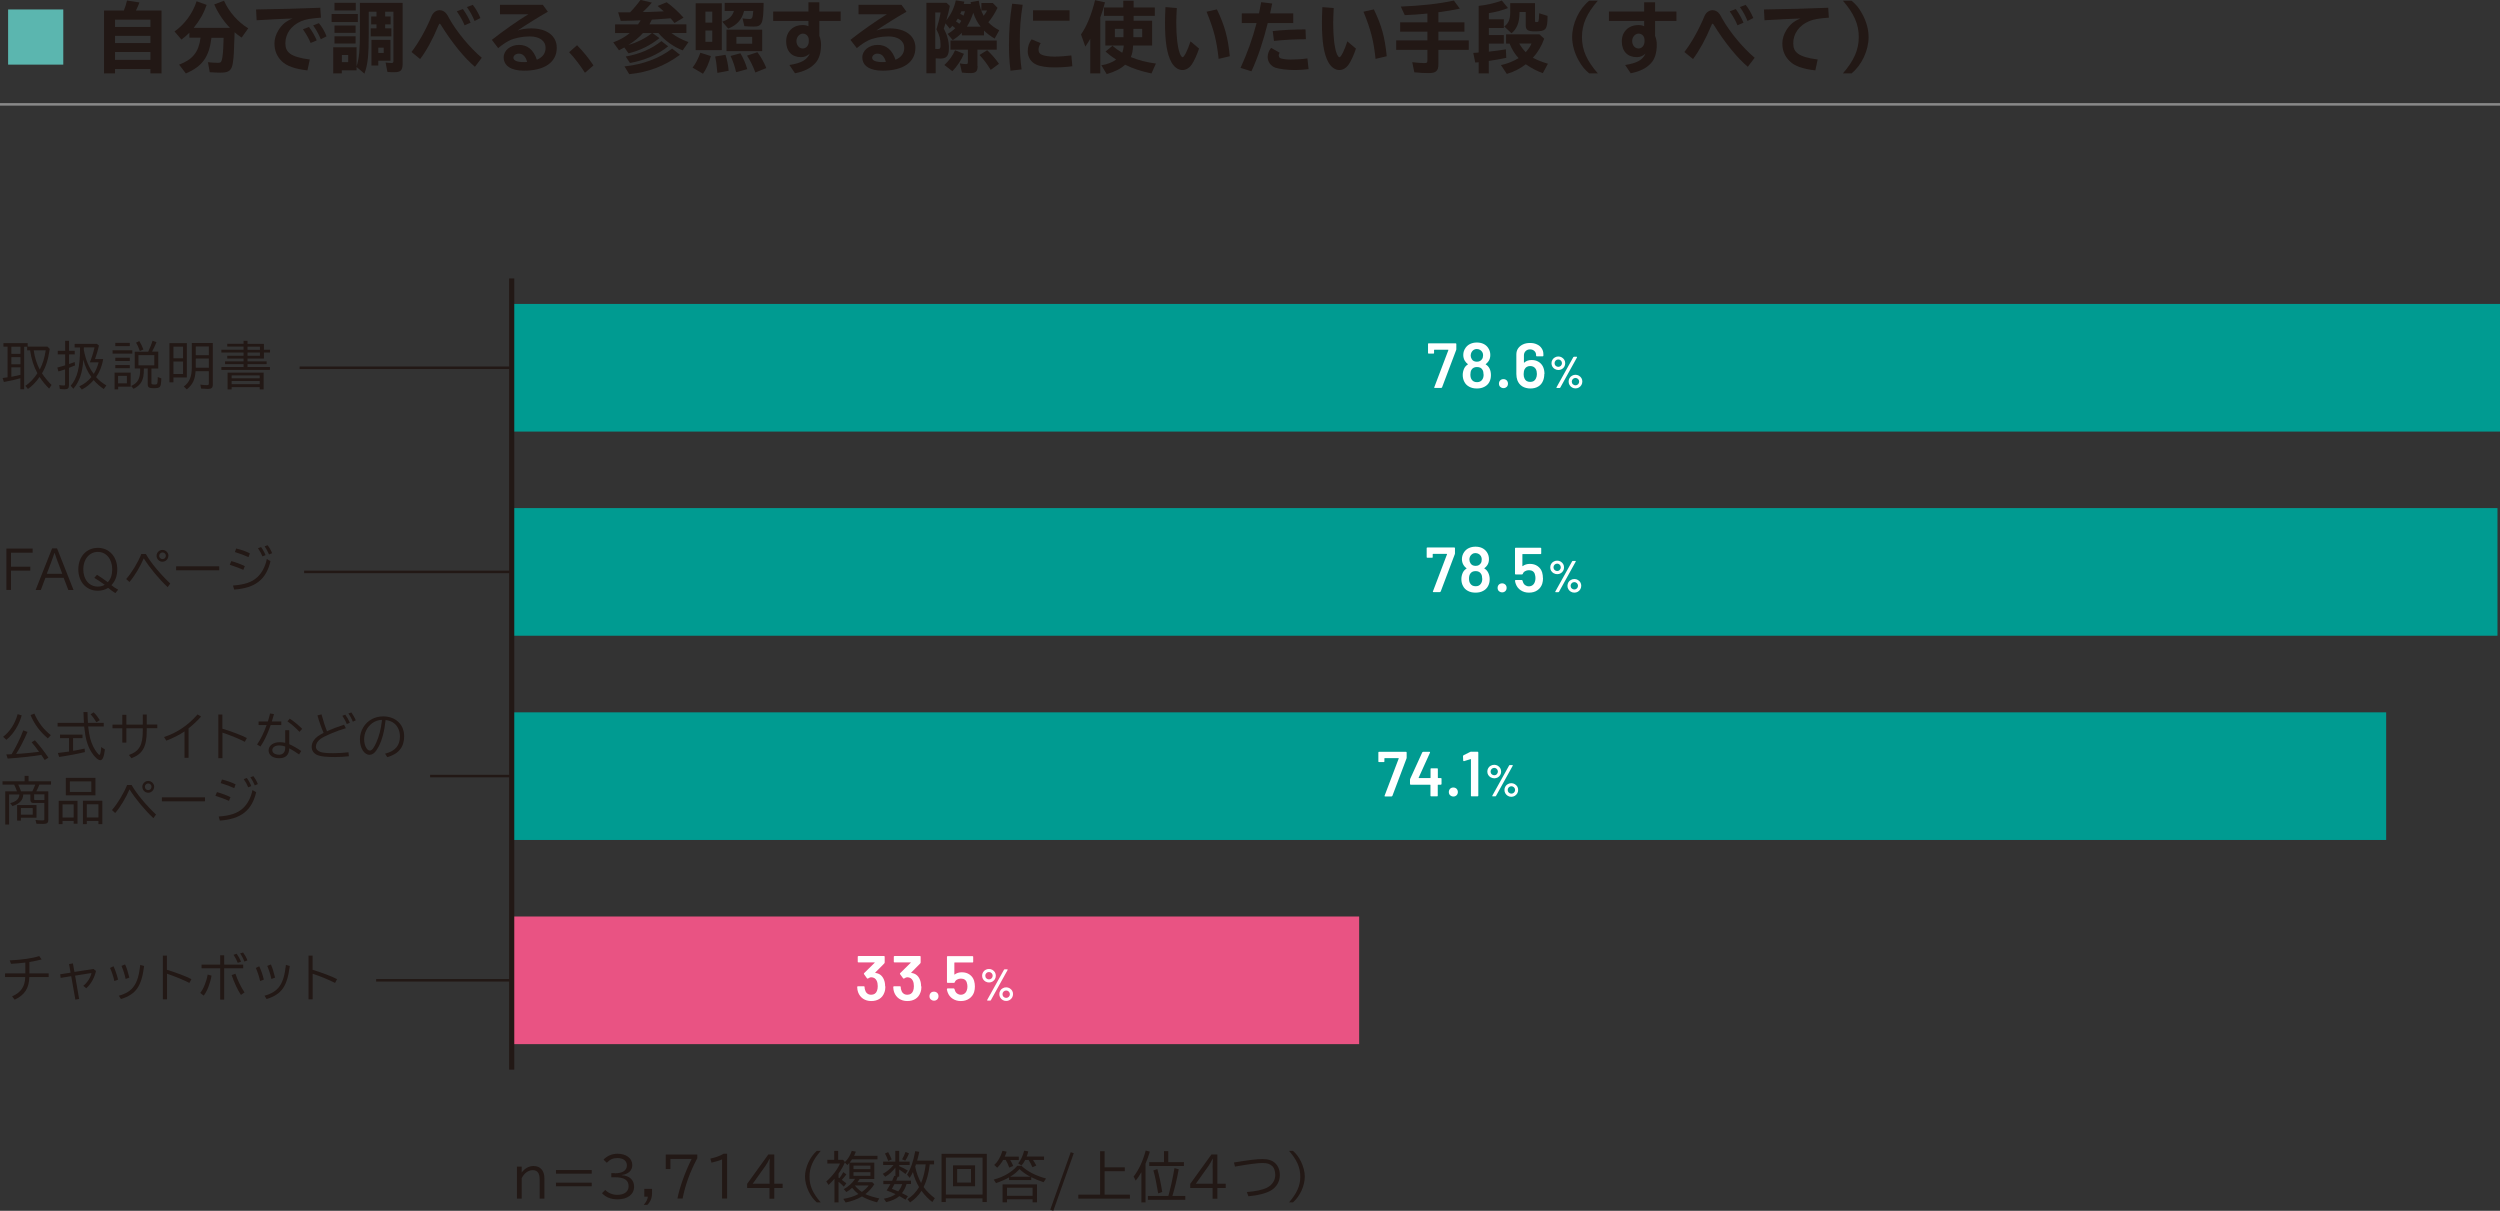 <?xml version="1.0" encoding="UTF-8"?>
<svg id="_レイヤー_2" data-name="レイヤー 2" xmlns="http://www.w3.org/2000/svg" viewBox="0 0 277.36 134.33">
  <rect x="0" y="0" width="277.36" height="134.33" fill="#333333" stroke="none"/>
  <defs>
    <style>
      .cls-1 {
        fill: #009b91;
      }

      .cls-1, .cls-2, .cls-3, .cls-4, .cls-5 {
        stroke-width: 0px;
      }

      .cls-6 {
        stroke-width: .57px;
      }

      .cls-6, .cls-7 {
        stroke: #221815;
      }

      .cls-6, .cls-7, .cls-8 {
        fill: none;
        stroke-miterlimit: 10;
      }

      .cls-2 {
        fill: #5bb6af;
      }

      .cls-7, .cls-8 {
        stroke-width: .28px;
      }

      .cls-3 {
        fill: #221815;
      }

      .cls-8 {
        stroke: #898989;
      }

      .cls-4 {
        fill: #fff;
      }

      .cls-5 {
        fill: #e95383;
      }
    </style>
  </defs>
  <g id="_レイヤー_1-2" data-name="レイヤー 1">
    <g>
      <rect class="cls-1" x="56.77" y="33.72" width="220.59" height="14.16"/>
      <rect class="cls-2" x=".9" y="1.05" width="6.12" height="6.12"/>
      <path class="cls-3" d="M13.74,1.17c.16-.4.28-.79.35-1.11l1.38.21c-.09.27-.23.58-.39.9h2.84v6.97h-1.23v-.48h-3.93v.48h-1.22V1.17h2.21M12.76,2.18v.81h3.93v-.81h-3.93ZM12.76,3.98v.8h3.93v-.8h-3.93ZM12.76,5.77v.87h3.93v-.87h-3.93Z"/>
      <path class="cls-3" d="M23.46,4.18c-.25,2.13-1,3.18-2.84,3.97l-.75-.98c1.51-.56,2.18-1.4,2.38-2.99h-1.24v-.55c-.3.3-.55.52-.88.76l-.77-.9c1.11-.77,2.02-2,2.45-3.35l1.12.4c-.33.94-.76,1.71-1.44,2.55h4.02c-.72-.75-1.33-1.65-1.74-2.6l1.08-.41c.57,1.26,1.54,2.36,2.69,3.06l-.73,1.03c-.36-.24-.53-.37-.78-.59-.08,2.36-.08,2.51-.18,3.29-.12.93-.42,1.19-1.38,1.19-.32,0-.72-.02-1.2-.05l-.2-1.11c.42.04.8.07,1.11.07.29,0,.38-.08.45-.39.08-.33.14-1,.16-1.85l.02-.54h-1.35"/>
      <path class="cls-3" d="M28.4,1.05c2.45-.03,5.21-.11,7.13-.19l.08,1.1c-1.11.08-1.67.17-2.19.39-1.1.47-1.76,1.38-1.76,2.45,0,.53.15.87.52,1.15.4.3,1.14.52,2.19.65l-.26,1.21c-1.39-.16-2.3-.48-2.84-1.01-.56-.54-.82-1.19-.82-1.98,0-.5.16-1.02.46-1.5.38-.6.83-.98,1.54-1.27-1.3.05-1.89.08-3.67.18l-.31.02-.06-1.19M34.46,4.77c-.16-.42-.46-.96-.85-1.52l.67-.26c.35.47.64.97.86,1.49l-.68.29ZM35.59,4.36c-.21-.53-.52-1.09-.85-1.54l.64-.25c.34.4.62.88.85,1.46l-.64.32Z"/>
      <path class="cls-3" d="M39.7,1.55v.9h-2.91v-.9h2.91ZM39.57,7.33c.27-.86.36-1.82.36-3.67V.32h4.74v6.77c0,.7-.22.92-.91.92-.31,0-.54,0-.78-.03l-.2-1.04c.22.02.5.05.67.05.16,0,.2-.06.2-.27V1.3h-.92v.53h.61v.88h-.61v.43h.69v.9h-2.29v-.9h.64v-.43h-.59v-.88h.59v-.53h-.86v2.35c0,2.53-.1,3.5-.48,4.52l-.87-.74v.37h-1.64v.34h-.95v-2.9h2.59v2.1ZM39.47.31v.85h-2.36V.31h2.36ZM39.45,2.83v.82h-2.34v-.82h2.34ZM39.45,4.02v.81h-2.34v-.81h2.34ZM37.93,6.1v.79h.7v-.79h-.7ZM43.32,6.74h-1.35v.53h-.76v-2.85h2.11v2.32ZM41.97,5.29v.58h.6v-.58h-.6Z"/>
      <path class="cls-3" d="M45.66,5.76c.79-1.03,1.58-2.43,2.23-3.99.17-.39.51-.64.89-.64.3,0,.57.15.77.42q.08.1.32.55c.84,1.49,2.27,3.2,3.58,4.31l-.76,1c-1.15-.95-2.57-2.7-3.77-4.64-.08-.12-.1-.14-.14-.14-.05,0-.07.05-.18.29-.55,1.35-1.32,2.77-1.99,3.63l-.97-.79M51.54,2.8c-.17-.43-.44-.93-.86-1.54l.67-.26c.35.48.64.99.86,1.52l-.67.29ZM52.65,2.34c-.19-.5-.48-1.04-.85-1.56l.65-.24c.32.39.6.87.85,1.46l-.65.33Z"/>
      <path class="cls-3" d="M60.22.53l.56.77c-1.05.6-2.39,1.43-3.35,2.09.43-.16.94-.24,1.51-.24,1.73,0,2.83.83,2.83,2.15,0,1.6-1.34,2.54-3.64,2.54-1.43,0-2.25-.54-2.25-1.48,0-.77.75-1.38,1.7-1.38s1.62.55,1.98,1.65c.65-.28.97-.71.97-1.33,0-.77-.68-1.26-1.76-1.26-.82,0-1.74.19-2.28.47-.38.19-.81.48-1.22.83l-.7-.92c1.13-.9,3.02-2.23,4.05-2.84h-3.15V.53h4.77M57.55,5.95c-.32,0-.59.21-.59.46,0,.31.4.48,1.17.48.08,0,.2,0,.35-.02-.16-.61-.48-.92-.93-.92"/>
      <path class="cls-3" d="M64.9,8.08c-.51-.81-1.22-1.73-1.76-2.29l.88-.77c.64.64,1.35,1.51,1.82,2.24l-.95.82"/>
      <path class="cls-3" d="M69.26,5.27c-.11.06-.22.12-.59.31l-.63-.88c.74-.28,1.3-.59,1.83-1.03h-1.63v-.96h2.54c.1-.14.23-.33.3-.45-.06,0-.07,0-.1,0-.59.02-.66.03-2.11.06l-.29-.95h1.32c.41-.42.83-.92,1.16-1.38l1.26.3c-.26.31-.63.7-1,1.04h.61c.34-.02.91-.04,1.71-.07-.28-.26-.43-.38-.68-.6l1-.41c.62.44,1.33,1.09,1.87,1.71l-1,.59c-.24-.29-.31-.39-.44-.52l-.78.06c-.45.04-.71.06-.97.07h-.09s-.12,0-.23.02c-.08.17-.14.29-.27.52h4.1v.96h-1.66c.48.39,1.13.73,1.89,1.01l-.64.92c-1.01-.39-1.95-1.06-2.7-1.93h-.66l.78.57c-.99.8-2.14,1.37-3.43,1.69l-.46-.65M69.27,7.37c2.07-.22,3.87-.89,5.3-1.98l.87.69c-1.72,1.26-3.51,1.94-5.63,2.15l-.53-.87ZM69.42,6.27c1.57-.28,2.84-.83,3.96-1.71l.75.58c-1.16.93-2.59,1.55-4.24,1.85l-.47-.72ZM71.33,3.67c-.39.45-.98.93-1.61,1.32.98-.28,1.99-.8,2.61-1.32h-1Z"/>
      <path class="cls-3" d="M76.83,7.51c.33-.41.65-1.03.87-1.66l1.17.37c-.23.81-.53,1.5-.88,1.96l-1.16-.68M80.08.36v5.2h-2.9V.36h2.9ZM78.26,1.29v1.22h.76v-1.22h-.76ZM78.26,3.39v1.25h.76v-1.25h-.76ZM79.59,8.09c-.07-.8-.15-1.38-.25-1.82l1.15-.19c.18.56.3,1.18.35,1.77l-1.26.24ZM82.55,1.21c-.21.94-.82,1.61-1.76,1.96l-.66-.77c.7-.21,1.11-.58,1.3-1.19h-1.03V.32h4.32c-.03,2.31-.17,2.63-1.12,2.63-.37,0-.71-.02-1.02-.05l-.2-.86c.22.03.57.07.76.07.31,0,.36-.11.43-.9h-1.02ZM84.56,3.29v2.38h-3.96v-2.38h3.96ZM81.67,8.01c-.16-.69-.38-1.31-.62-1.8l1.09-.3c.28.44.59,1.14.77,1.76l-1.25.34ZM81.7,4.09v.76h1.75v-.76h-1.75ZM83.8,8.04c-.23-.65-.55-1.29-.92-1.87l1.15-.38c.38.5.72,1.1.99,1.76l-1.22.49Z"/>
      <path class="cls-3" d="M90.9.25v1.03h2.37v1.04h-2.37v1.65c.13.34.19.64.19.97,0,.93-.22,1.64-.67,2.1-.52.55-1.21.89-2.22,1.09l-.62-.92c1.33-.21,1.93-.55,2.26-1.26-.31.27-.59.39-.97.39-1.03,0-1.65-.66-1.65-1.75s.76-1.81,1.84-1.81c.23,0,.41.03.63.13v-.59h-3.91v-1.04h3.91V.25h1.21M89.73,4.43c0-.4-.28-.7-.65-.7s-.72.37-.72.82c0,.48.31.83.71.83.37,0,.66-.34.66-.78v-.17Z"/>
      <path class="cls-3" d="M100.01.53l.56.77c-1.05.6-2.4,1.43-3.35,2.09.43-.16.94-.24,1.51-.24,1.73,0,2.83.83,2.83,2.15,0,1.6-1.34,2.54-3.64,2.54-1.43,0-2.25-.54-2.25-1.48,0-.77.75-1.38,1.7-1.38s1.62.55,1.98,1.65c.65-.28.97-.71.97-1.33,0-.77-.68-1.26-1.76-1.26-.82,0-1.74.19-2.28.47-.37.19-.81.48-1.22.83l-.71-.92c1.13-.9,3.02-2.23,4.05-2.84h-3.15V.53h4.77M97.35,5.95c-.32,0-.59.21-.59.46,0,.31.4.48,1.17.48.09,0,.21,0,.35-.02-.16-.61-.48-.92-.93-.92"/>
      <path class="cls-3" d="M107.72.44c-.02-.08-.02-.1-.04-.2l.91-.16c.1.66.28,1.2.54,1.67.19-.24.31-.42.37-.59h-.62V.33h1.26l.53.54c-.31.63-.63,1.14-1.02,1.6.32.34.7.63,1.21.89l-.51.92c-.54-.33-.85-.56-1.18-.89v.54h-2.46v-.29c-.33.34-.59.54-1.01.81l-.57-.69c.34-.19.57-.36.85-.63-.11-.09-.19-.17-.32-.26-.11.12-.15.16-.29.31l-.47-.59c-.05.14-.11.35-.19.59.37.67.57,1.4.57,2.11,0,.92-.25,1.21-.98,1.21-.14,0-.4-.02-.49-.03v1.66h-1.03V.31h2.23l.37.35c-.09.49-.22,1.01-.39,1.59.52-.65.87-1.38,1.05-2.21l.95.14-.04.14-.03.12h.78M103.76,5.42c.1,0,.18.02.26.02.28,0,.33-.07.33-.44,0-.65-.13-1.13-.46-1.74.26-.86.39-1.38.46-1.88h-.59v4.04ZM104.77,7.21c.51-.46.93-1.04,1.19-1.63l.98.39c-.25.62-.77,1.42-1.28,1.93l-.89-.69ZM108.46,7.32c0,.61-.19.79-.82.79-.3,0-.62-.02-.92-.06l-.23-1.02c.24.05.49.08.67.08s.22-.05.22-.21v-1.39h-1.93v-1.01h5.13v1.01h-2.14v1.82ZM106.26,2.07c-.04.08-.08.14-.2.31.13.08.26.16.37.26.09-.11.14-.2.21-.33-.12-.09-.26-.18-.37-.24M106.66,1.26c-.06.14-.08.2-.13.28.1.05.29.14.37.19.07-.18.09-.25.16-.48h-.41ZM108.8,2.96c-.35-.43-.64-.98-.82-1.54-.21.62-.44,1.12-.71,1.54h1.54ZM109.92,7.76c-.4-.64-.77-1.15-1.25-1.66l.85-.53c.5.46.95.98,1.31,1.51l-.91.67Z"/>
      <path class="cls-3" d="M112.11,7.84c-.13-1.04-.17-1.76-.17-2.87,0-1.63.11-3.05.35-4.56l1.17.12c-.23,1.41-.32,2.55-.32,4.06,0,1.13.06,2.07.2,3.11l-1.22.14M118.98,7.35c-.57.08-1.32.13-2.02.13-.84,0-1.56-.11-2-.32-.59-.27-.94-.82-.94-1.48,0-.5.15-.95.43-1.32l1.01.43c-.16.25-.24.49-.24.73,0,.25.1.43.31.53.3.15.82.23,1.45.23.55,0,1.38-.06,1.88-.13l.11,1.19ZM118.66,1.14v1.16h-4.05v-1.16h4.05Z"/>
      <path class="cls-3" d="M122.07,8.14h-1.11v-3.84c-.15.27-.28.47-.55.87l-.48-1.35c.63-.88,1.18-2.23,1.56-3.8l1.1.24c-.17.67-.3,1.1-.52,1.69v6.2M124.62,1.76h-2.14v-.93h2.14V.08h1.15v.75h2.35v.93h-2.35v.54h2.05v2.75h-2.11c-.03.57-.09.91-.25,1.28.82.34,1.72.58,2.78.72l-.49,1.1c-1.12-.24-2.06-.54-2.92-.97-.49.45-1.19.8-2.05,1.04l-.59-.98c.65-.1,1.21-.32,1.64-.63-.49-.32-.73-.5-1.18-.89l.77-.64c.36.31.6.48,1.08.77.09-.2.15-.48.17-.8h-2.04v-2.75h2.02v-.54ZM123.69,3.2v.93h.95v-.93h-.95ZM125.74,3.2v.93h.98v-.93h-.98Z"/>
      <path class="cls-3" d="M133.03,5.38c-.24.72-.56,1.43-.83,1.8-.26.37-.63.59-1.01.59-.48,0-.92-.31-1.23-.87-.49-.9-.71-2.23-.71-4.42,0-.54.02-1.05.05-1.69l1.26.1c-.04.81-.06,1.21-.06,1.64,0,1.49.14,2.68.38,3.36.09.26.23.46.32.46.18,0,.56-.77.88-1.76l.95.8M135.2,6.53c-.22-2.04-.52-3.21-1.34-5.23l1.15-.26c.87,1.82,1.22,3.1,1.43,5.2l-1.24.29Z"/>
      <path class="cls-3" d="M139.68,1.49c.09-.42.14-.71.24-1.25l1.22.15c-.09.45-.13.66-.23,1.1h2.57v1.07h-2.83c-.52,2.09-1.14,3.92-1.81,5.35l-1.21-.38c.72-1.55,1.34-3.26,1.78-4.97h-1.64v-1.07h1.9M145.18,7.67c-.47.06-1.05.1-1.54.1-.78,0-1.68-.11-2.12-.25-.53-.18-.88-.66-.88-1.21,0-.34.15-.73.38-1l.95.54c-.06.08-.1.2-.1.27,0,.15.07.28.16.33.17.08.7.16,1.12.16.61,0,1.39-.05,1.9-.13l.13,1.19ZM141.2,3.45c.97-.12,2.39-.19,3.64-.19l.04,1.09c-1.17,0-2.44.07-3.54.19l-.14-1.09Z"/>
      <path class="cls-3" d="M150.44,5.38c-.24.72-.56,1.43-.83,1.8-.26.37-.63.59-1.01.59-.47,0-.92-.31-1.23-.87-.49-.9-.71-2.23-.71-4.42,0-.54.02-1.05.05-1.69l1.26.1c-.04.81-.06,1.21-.06,1.64,0,1.49.13,2.68.37,3.36.09.26.23.46.32.46.18,0,.56-.77.88-1.76l.95.8M152.61,6.53c-.22-2.04-.52-3.21-1.34-5.23l1.15-.26c.88,1.82,1.22,3.1,1.43,5.2l-1.24.29Z"/>
      <path class="cls-3" d="M159.58,2.48h2.89v1.03h-2.89v.97h3.37v1.05h-3.37v1.65c0,.68-.28.93-1.06.93-.51,0-1.08-.03-1.61-.09l-.23-1.12c.49.06,1.07.1,1.38.1.23,0,.3-.06.3-.27v-1.2h-3.46v-1.05h3.46v-.97h-3.02v-1.03h3.02v-.98l-.19.02c-.75.08-1.41.12-2.32.16l-.44-.95c2.22-.09,4.27-.31,5.89-.67l.66.9c-.82.17-1.32.25-2.38.4v1.12"/>
      <path class="cls-3" d="M164.06.65c.87-.09,1.79-.3,2.56-.59l.68.83c-.53.23-1.32.44-2.12.57v.68h1.66v.97h-1.66v.78h1.66v.95h-1.66v.89l.4-.05c.54-.06.85-.1,1.49-.21l.04.95c-.6.13-1.31.25-1.94.34v1.38h-1.12v-1.23s-.04,0-.06,0l-.32.03-.22-1.07c.26-.02.34-.03.46-.03l.14-.02V.65M171.18,8.12c-.71-.25-1.3-.57-1.9-.99-.62.48-1.38.87-2.11,1.07l-.65-.98c.68-.14,1.38-.42,1.96-.77-.37-.37-.78-1.04-1-1.61h-.39v-1.03h3.7l.53.48c-.31.86-.73,1.55-1.26,2.12.03,0,.05.02.09.04.39.21,1.02.46,1.58.62l-.56,1.04ZM170.3.35v1.94c0,.14.02.16.16.16.26,0,.26,0,.3-.98l.93.29c0,1.52-.17,1.72-1.38,1.72-.81,0-1.04-.15-1.04-.68v-1.47h-.69v.07c0,1.07-.29,1.82-.89,2.29l-.8-.75c.48-.36.66-.8.66-1.58V.35h2.75ZM168.55,4.83c.21.37.46.7.72.96.29-.32.55-.7.64-.96h-1.36Z"/>
      <path class="cls-3" d="M176.31,8.14c-.51-.43-.82-.81-1.16-1.42-.47-.83-.73-1.77-.73-2.61,0-1.49.77-3.13,1.89-4.03h.96c-1.24,1.42-1.76,2.61-1.76,4.04s.53,2.61,1.76,4.02h-.96"/>
      <path class="cls-3" d="M183.62.25v1.03h2.37v1.04h-2.37v1.65c.13.34.19.64.19.97,0,.93-.22,1.64-.67,2.1-.52.55-1.21.89-2.22,1.09l-.62-.92c1.33-.21,1.93-.55,2.26-1.26-.31.27-.59.39-.97.39-1.03,0-1.66-.66-1.66-1.75s.76-1.81,1.84-1.81c.23,0,.42.03.64.13v-.59h-3.91v-1.04h3.91V.25h1.21M182.45,4.43c0-.4-.28-.7-.65-.7-.39,0-.72.37-.72.82,0,.48.31.83.71.83.37,0,.66-.34.66-.78v-.17Z"/>
      <path class="cls-3" d="M186.88,5.76c.79-1.03,1.58-2.43,2.23-3.99.17-.39.51-.64.89-.64.3,0,.57.15.77.42q.08.1.32.55c.84,1.49,2.27,3.2,3.58,4.31l-.76,1c-1.15-.95-2.57-2.7-3.77-4.64-.08-.12-.11-.14-.14-.14-.05,0-.08.05-.18.29-.55,1.35-1.33,2.77-1.99,3.63l-.97-.79M192.76,2.8c-.17-.43-.44-.93-.86-1.54l.67-.26c.35.48.64.99.86,1.52l-.67.29ZM193.88,2.34c-.19-.5-.48-1.04-.85-1.56l.64-.24c.32.39.6.87.85,1.46l-.65.33Z"/>
      <path class="cls-3" d="M195.7,1.05c2.45-.03,5.2-.11,7.13-.19l.07,1.1c-1.11.08-1.67.17-2.19.39-1.1.46-1.76,1.38-1.76,2.45,0,.53.15.87.52,1.15.4.3,1.15.52,2.19.65l-.26,1.21c-1.38-.16-2.3-.48-2.83-1.01-.56-.54-.83-1.19-.83-1.98,0-.5.16-1.02.46-1.5.38-.6.83-.98,1.54-1.27-1.3.05-1.89.08-3.67.18l-.31.02-.06-1.19"/>
      <path class="cls-3" d="M204.46,8.14c1.23-1.42,1.76-2.62,1.76-4.03s-.52-2.6-1.76-4.03h.96c.51.42.82.8,1.16,1.42.47.83.73,1.76.73,2.61,0,1.49-.77,3.13-1.89,4.03h-.96"/>
      <path class="cls-3" d="M5.28,38.47l.24.24c-.18,1.21-.41,1.95-.86,2.71.25.4.7.94,1.06,1.29l-.27.4c-.37-.35-.74-.8-1.06-1.29-.39.57-.85,1.04-1.29,1.33l-.29-.34c.48-.31.95-.8,1.34-1.4-.4-.73-.68-1.6-.81-2.54h-.33v-.4h-.33v4.72h-.42v-1.23c-.52.16-1.21.31-1.83.42l-.14-.44c.24-.04.35-.05.55-.08v-3.4h-.46v-.39h2.69v.38h2.19M1.26,38.47v.79h1.01v-.79h-1.01ZM1.26,39.62v.79h1.01v-.79h-1.01ZM1.26,40.76v1.04h.02c.33-.06.7-.14.99-.21v-.84h-1.01ZM3.74,38.87c.11.78.34,1.52.67,2.13.33-.62.54-1.3.66-2.13h-1.33Z"/>
      <path class="cls-3" d="M7.22,37.81h.44v1.11h.63v.4h-.63v1.07c.36-.12.41-.14.62-.23l.05.38c-.24.1-.35.15-.68.27v1.94c0,.32-.12.44-.47.44-.17,0-.39-.02-.54-.04l-.07-.43c.16.03.33.05.5.05.12,0,.15-.03.15-.15v-1.64c-.3.1-.48.16-.74.23l-.12-.43c.41-.11.48-.13.78-.22l.09-.03v-1.21h-.82v-.4h.82v-1.11M8.81,42.86c.54-.26.96-.58,1.33-1.03-.4-.53-.69-1.15-.9-1.92-.08,1.43-.42,2.42-1.1,3.22l-.3-.33c.73-.84,1.03-2.01,1.04-4.1v-.15s-.6,0-.6,0v-.4h2.47l.23.19c-.11.48-.24.93-.44,1.5h.91c-.13.76-.38,1.41-.79,2,.33.37.71.67,1.14.92l-.29.4c-.39-.26-.81-.62-1.12-.99-.39.45-.8.78-1.31,1.05l-.29-.35ZM9.29,38.77c.2,1.11.58,2.04,1.11,2.71.23-.36.42-.8.54-1.28h-.97c.2-.49.39-1.08.52-1.66h-1.19v.1s0,.13,0,.13Z"/>
      <path class="cls-3" d="M14.68,38.86v.37h-2.19v-.37h2.19ZM14.49,42.9h-1.38v.3h-.4v-1.86h1.79v1.56ZM14.4,38.04v.36h-1.61v-.36h1.61ZM14.4,39.69v.36h-1.61v-.36h1.61ZM14.4,40.5v.35h-1.61v-.35h1.61ZM13.1,41.7v.83h.98v-.83h-.98ZM14.95,40.9v-1.88h1.49c.21-.44.38-.86.49-1.22l.43.16c-.16.39-.35.82-.49,1.05h.69v1.88h-.76v1.58c0,.17.04.19.41.19.25,0,.28-.08.29-.69v-.14l.4.15c-.03.64-.06.81-.16.93-.11.12-.3.16-.7.16-.49,0-.65-.1-.65-.42v-1.77h-.43v.15c0,1.13-.3,1.68-1.14,2.11l-.27-.32c.74-.34,1-.8,1-1.79v-.15h-.6ZM15.52,38.96c-.15-.43-.28-.72-.43-.94l.36-.18c.15.22.31.54.46.93l-.4.18ZM17.12,40.53v-1.13h-1.76v1.13h1.76Z"/>
      <path class="cls-3" d="M20.73,41.88h-1.49v.54h-.44v-4.35h1.93v3.81M19.24,38.46v1.29h1.07v-1.29h-1.07ZM19.24,40.11v1.38h1.07v-1.38h-1.07ZM21.7,41.17c-.06.95-.32,1.5-.98,2.03l-.33-.32c.62-.45.89-1.09.89-2.14v-2.69h2.33v4.62c0,.35-.15.48-.52.48-.16,0-.38-.01-.78-.04l-.08-.44c.27.04.54.06.74.06.16,0,.2-.04.2-.22v-1.33h-1.47ZM23.17,39.41v-.97h-1.45v.97h1.45ZM23.17,40.8v-1.02h-1.45v1.02h1.45Z"/>
      <path class="cls-3" d="M27.02,37.81h.44v.34h1.82v.65h.68v.31h-.68v.67h-1.82v.31h2.12v.31h-2.12v.32h2.49v.32h-5.39v-.32h2.46v-.32h-2.05v-.31h2.05v-.31h-1.81v-.31h1.81v-.36h-2.46v-.31h2.46v-.35h-1.81v-.31h1.81v-.34M29.26,43.2h-.45v-.25h-3.11v.25h-.45v-1.86h4v1.86ZM25.7,41.65v.32h3.11v-.32h-3.11ZM25.7,42.27v.35h3.11v-.35h-3.11ZM27.46,38.46v.35h1.38v-.35h-1.38ZM27.46,39.11v.36h1.38v-.36h-1.38Z"/>
      <polyline class="cls-3" points="3.62 60.86 3.62 61.32 1.22 61.32 1.22 62.87 3.36 62.87 3.36 63.31 1.22 63.31 1.22 65.45 .71 65.45 .71 60.86 3.62 60.86"/>
      <path class="cls-3" d="M6.33,60.84l1.83,4.62h-.58l-.52-1.36h-2.02l-.51,1.36h-.58l1.83-4.62h.57M6.42,62.38c-.14-.37-.32-.89-.36-1.03h-.02c-.06.2-.21.62-.36,1.03l-.49,1.28h1.72l-.48-1.28Z"/>
      <path class="cls-3" d="M12.8,65.81c-.18-.11-.55-.37-.8-.59-.31.2-.73.32-1.14.32-1.28,0-2.17-.97-2.17-2.38s.91-2.38,2.17-2.38,2.15.99,2.15,2.38c0,.73-.21,1.3-.65,1.76.19.17.5.37.75.5l-.32.39M10.76,63.77c.38.23.81.53,1.2.82.33-.35.49-.81.49-1.43,0-1.13-.66-1.93-1.59-1.93s-1.62.79-1.62,1.93.66,1.92,1.62,1.92c.29,0,.54-.07.76-.2l-.07-.05c-.44-.31-.8-.55-1.09-.72l.3-.34Z"/>
      <path class="cls-3" d="M14,64.24c.62-.71,1.3-1.83,1.68-2.78h.5c.53.94,1.56,2.19,2.71,3.28l-.29.4c-.93-.86-2.02-2.18-2.64-3.18h-.02c-.38.9-1.02,1.97-1.58,2.61l-.35-.32M18.68,61.66c0,.36-.3.66-.66.66s-.65-.3-.65-.66.3-.65.66-.65.66.31.66.66M17.66,61.66c0,.2.16.37.37.37s.37-.16.37-.37-.17-.37-.37-.37-.37.17-.37.37"/>
      <rect class="cls-3" x="19.54" y="62.83" width="4.78" height=".44"/>
      <path class="cls-3" d="M26.99,63.22c-.39-.18-.91-.37-1.5-.56l.17-.41c.49.13,1.11.36,1.5.56l-.17.42M25.85,64.96c1.3-.1,2.08-.36,2.68-.91.53-.48.91-1.21,1.07-2.03l.41.24c-.48,2.04-1.69,2.98-4.03,3.15l-.13-.45ZM27.57,61.81c-.43-.2-.99-.41-1.51-.56l.14-.4c.54.13,1.09.32,1.52.54l-.15.42ZM29.12,61.73c-.11-.28-.29-.61-.5-.91l.34-.13c.2.27.39.61.5.9l-.34.14ZM29.85,61.52c-.13-.32-.32-.66-.49-.91l.33-.12c.19.24.38.57.5.88l-.33.14Z"/>
      <line class="cls-7" x1="33.24" y1="40.8" x2="56.77" y2="40.8"/>
      <line class="cls-7" x1="33.74" y1="63.45" x2="56.77" y2="63.45"/>
      <path class="cls-3" d="M.34,81.75c.77-.6,1.32-1.45,1.62-2.52l.45.14c-.33,1.13-.92,2.07-1.7,2.71l-.36-.33M1.29,83.67c.49-.8.98-1.8,1.29-2.64l.47.17c-.4.94-.82,1.75-1.26,2.44l.43-.02c.49-.03,1.53-.13,2.11-.21-.31-.43-.53-.72-.82-1.06l.36-.22c.5.56,1.04,1.24,1.5,1.93l-.41.26c-.14-.21-.21-.32-.38-.57-1.04.17-2.41.32-3.73.41l-.15-.46c.14,0,.24-.01.29-.01h.1s.21-.02.21-.02ZM5.31,81.92c-.87-.73-1.51-1.59-1.92-2.59l.42-.16c.4.94,1.04,1.78,1.83,2.39l-.33.36Z"/>
      <path class="cls-3" d="M11.51,80.2v.4h-1.72v.07c.11.99.27,1.6.57,2.19.23.45.57.89.67.89.09,0,.17-.35.2-.87l.41.27c-.1.83-.26,1.19-.52,1.19-.24,0-.64-.36-.96-.87-.46-.73-.68-1.5-.82-2.87h-2.95v-.4h2.92c-.02-.28-.04-.73-.05-1.2h.45c.01.58.02.7.05,1.2h1.75M8.1,83.3c.39-.06.85-.15,1.29-.25l.03.39c-.73.18-1.88.4-2.86.54l-.14-.44c.42-.05.54-.06,1.24-.16v-1.49h-1v-.39h2.49v.39h-1.04v1.42ZM10.7,80.14c-.2-.35-.43-.66-.65-.9l.34-.21c.26.25.49.55.68.86l-.37.24Z"/>
      <path class="cls-3" d="M16.28,79.26v1.12h1.17v.41h-1.17v.26c0,1.79-.44,2.6-1.7,3.07l-.28-.36c1.16-.41,1.54-1.09,1.54-2.7v-.26h-1.82v1.59h-.45v-1.59h-1.09v-.41h1.09v-1.09h.45v1.09h1.82v-1.12h.45"/>
      <path class="cls-3" d="M20.46,81.15c-.57.39-1.28.75-2.01,1.02l-.25-.4c1.45-.48,2.64-1.28,3.72-2.51l.39.24c-.37.42-.91.93-1.39,1.31v3.26h-.45v-2.93"/>
      <path class="cls-3" d="M24.67,79.26v1.58c1.09.34,2.13.73,2.72,1.04l-.23.42c-.66-.34-1.66-.75-2.48-1.02v2.84h-.46v-4.85h.46"/>
      <path class="cls-3" d="M29.72,80.04c.09-.29.16-.54.24-.88l.44.06c-.07.27-.16.56-.24.82h1.05v.4h-1.18c-.33.96-.7,1.75-1.13,2.38l-.38-.22c.4-.58.75-1.29,1.06-2.16h-.89v-.4h1.02M32.09,81v1.56c.4.18.88.45,1.33.76l-.24.38c-.35-.25-.75-.5-1.09-.68-.01.73-.39,1.1-1.11,1.1s-1.18-.34-1.18-.87.5-.91,1.26-.91c.19,0,.37.02.58.07v-1.4h.45ZM31.64,82.82c-.23-.08-.43-.12-.65-.12-.46,0-.78.21-.78.52s.3.51.76.51c.41,0,.67-.28.67-.73v-.18ZM33.23,81.2c-.35-.39-.89-.86-1.34-1.17l.26-.3c.41.26.99.74,1.38,1.13l-.31.34Z"/>
      <path class="cls-3" d="M38.71,83.9c-.56.06-.97.09-1.55.09-.87,0-1.51-.06-1.84-.18-.48-.16-.74-.5-.74-.95,0-.27.08-.51.24-.73.23-.32.49-.52,1.08-.82-.28-.65-.52-1.35-.68-1.94l.45-.12c.17.65.4,1.37.61,1.88.58-.27,1.29-.54,1.89-.73l.2.39c-1.01.29-2.36.86-2.79,1.17-.35.25-.53.56-.53.87,0,.28.18.48.52.6.26.09.75.13,1.4.13.58,0,1.16-.03,1.69-.1l.05.45M38.47,80.32c-.11-.29-.3-.63-.49-.91l.33-.12c.18.25.39.61.5.9l-.34.14ZM39.14,80.07c-.11-.31-.3-.65-.49-.91l.33-.12c.18.25.38.59.49.88l-.33.15Z"/>
      <path class="cls-3" d="M42.74,83.61c1.11-.28,1.63-.9,1.63-1.91,0-.67-.29-1.25-.78-1.55-.22-.14-.48-.22-.81-.27-.13,1.24-.38,2.19-.77,2.95-.33.63-.64.91-1.01.91-.6,0-1.07-.75-1.07-1.71s.54-1.86,1.39-2.28c.35-.18.78-.27,1.2-.27,1.37,0,2.32.9,2.32,2.2,0,1.21-.62,1.98-1.88,2.32l-.24-.39M42.37,79.86c-.44.03-.78.15-1.1.39-.56.43-.87,1.07-.87,1.78,0,.66.3,1.24.63,1.24.23,0,.45-.28.73-.92.3-.68.49-1.42.61-2.36v-.11Z"/>
      <path class="cls-3" d="M3.72,89.09c-.23,0-.35-.11-.35-.34v-.61h-.79c-.02.63-.41,1.04-1.2,1.29l-.25-.33c.68-.17.99-.46,1.02-.96h-1.14v3.34h-.43v-3.69h1.3c-.11-.3-.18-.49-.31-.74H.28v-.37h2.45v-.6h.44v.6h2.49v.37h-1.29c-.09.24-.21.49-.34.74h1.33v3.16c0,.35-.14.46-.57.46-.2,0-.54-.01-.75-.02l-.1-.42c.3.03.56.05.73.05.21,0,.25-.02.25-.15v-1.79h-1.21M4.05,90.72h-1.73v.32h-.42v-1.72h2.15v1.4ZM2.03,87.05c.1.21.23.53.3.74h1.26c.1-.19.24-.51.32-.74h-1.87ZM2.32,89.65v.73h1.31v-.73h-1.31ZM4.93,88.13h-1.14v.54c0,.06.02.09.09.09h1.05v-.63Z"/>
      <path class="cls-3" d="M8.6,91.39h-.43v-.31h-1.23v.35h-.43v-2.59h2.09v2.55M6.94,89.24v1.46h1.23v-1.46h-1.23ZM10.59,86.3v1.94h-3.29v-1.94h3.29ZM7.75,86.69v1.17h2.38v-1.17h-2.38ZM11.35,91.43h-.43v-.35h-1.29v.35h-.43v-2.59h2.15v2.59ZM9.63,89.23v1.46h1.29v-1.46h-1.29Z"/>
      <path class="cls-3" d="M12.42,89.87c.62-.71,1.3-1.83,1.68-2.78h.5c.53.94,1.56,2.19,2.71,3.28l-.29.4c-.93-.86-2.02-2.18-2.64-3.18h-.02c-.38.9-1.02,1.97-1.58,2.61l-.35-.32M17.1,87.29c0,.36-.3.66-.66.66s-.65-.3-.65-.66.3-.65.66-.65.66.31.66.66M16.07,87.29c0,.2.16.37.37.37s.37-.16.37-.37-.17-.37-.37-.37-.37.17-.37.37"/>
      <rect class="cls-3" x="17.96" y="88.46" width="4.78" height=".44"/>
      <path class="cls-3" d="M25.4,88.85c-.39-.18-.91-.37-1.5-.56l.17-.41c.49.13,1.11.36,1.5.56l-.17.42M24.26,90.59c1.3-.1,2.08-.36,2.68-.91.53-.48.91-1.21,1.07-2.03l.41.24c-.48,2.04-1.69,2.98-4.03,3.15l-.13-.45ZM25.99,87.44c-.43-.2-.99-.41-1.51-.56l.14-.4c.54.13,1.09.32,1.52.54l-.15.42ZM27.54,87.35c-.11-.28-.29-.61-.5-.91l.34-.13c.2.27.39.61.5.9l-.34.14ZM28.27,87.14c-.13-.32-.32-.66-.49-.91l.33-.12c.19.24.38.57.5.88l-.33.14Z"/>
      <line class="cls-7" x1="47.72" y1="86.1" x2="56.77" y2="86.1"/>
      <path class="cls-3" d="M2.81,106.79c-.56.07-1.12.12-1.59.14l-.14-.38c1.38-.07,2.52-.23,3.27-.48l.27.37c-.32.1-.78.19-1.36.29v1.26h2.14v.41h-2.15c-.02,1.23-.52,2-1.62,2.51l-.29-.37c.98-.43,1.43-1.07,1.46-2.14H.56v-.41h2.25v-1.2"/>
      <path class="cls-3" d="M8.26,107.83l2.11-.33.28.22c-.18.79-.56,1.46-1.08,1.92l-.33-.27c.42-.32.82-.93.91-1.42l-1.82.29.45,2.59-.42.07-.46-2.6-1.17.19-.05-.4,1.15-.18-.17-.95.43-.08.17.96"/>
      <path class="cls-3" d="M12.69,108.85c-.1-.47-.29-1.05-.48-1.46l.38-.19c.18.37.37.92.51,1.48l-.41.16M13.18,110.47c1.56-.43,2.15-1.28,2.38-3.42l.43.12c-.29,2.28-.9,3.14-2.57,3.67l-.23-.36ZM13.94,108.61c-.1-.48-.27-1-.46-1.45l.4-.16c.18.38.32.85.47,1.46l-.41.15Z"/>
      <path class="cls-3" d="M18.52,106.01v1.58c1.09.34,2.13.73,2.72,1.04l-.23.42c-.66-.34-1.66-.75-2.48-1.02v2.84h-.46v-4.85h.46"/>
      <path class="cls-3" d="M22.22,110.15c.35-.42.7-1.28.82-2.03l.43.12c-.15.87-.49,1.74-.87,2.22l-.39-.31M24.87,105.98v1.04h2.11v.4h-2.11v3.48h-.44v-3.48h-2.07v-.4h2.07v-1.04h.44ZM26.73,110.38c-.34-.49-.77-1.42-1.03-2.2l.42-.15c.21.65.62,1.51,1.01,2.07l-.4.28ZM26.38,106.83c-.11-.29-.28-.62-.47-.9l.35-.12c.19.28.38.62.48.89l-.35.12ZM27.11,106.68c-.12-.33-.3-.67-.47-.9l.33-.11c.19.26.38.59.48.88l-.34.13Z"/>
      <path class="cls-3" d="M28.86,108.85c-.1-.47-.29-1.05-.48-1.46l.38-.19c.18.37.38.92.51,1.48l-.41.16M29.34,110.47c1.56-.43,2.15-1.28,2.38-3.42l.43.12c-.29,2.28-.9,3.14-2.57,3.67l-.23-.36ZM30.11,108.61c-.1-.48-.27-1-.46-1.45l.4-.16c.18.38.32.85.47,1.46l-.41.15Z"/>
      <path class="cls-3" d="M34.68,106.01v1.58c1.09.34,2.13.73,2.72,1.04l-.23.42c-.66-.34-1.66-.75-2.48-1.02v2.84h-.46v-4.85h.46"/>
      <line class="cls-7" x1="41.73" y1="108.76" x2="56.77" y2="108.76"/>
      <path class="cls-3" d="M57.88,130.08c.33-.45.82-.72,1.3-.72.77,0,1.22.51,1.22,1.37v2.25h-.53v-2.17c0-.65-.26-.99-.76-.99s-.96.34-1.23.89v2.27h-.53v-3.55h.53v.66"/>
      <path class="cls-3" d="M65.65,129.81v.4h-3.97v-.4h3.97ZM65.65,131.21v.4h-3.97v-.4h3.97Z"/>
      <path class="cls-3" d="M68.21,130.17c.86,0,1.34-.31,1.34-.88,0-.5-.4-.81-1.05-.81-.49,0-.81.14-1.18.52l-.36-.34c.37-.42.95-.66,1.55-.66.97,0,1.64.51,1.64,1.25,0,.61-.45,1.03-1.18,1.11v.02c.87.06,1.38.53,1.38,1.27,0,.86-.71,1.41-1.84,1.41-.73,0-1.29-.22-1.72-.68l.36-.36c.36.36.81.54,1.35.54.77,0,1.24-.36,1.24-.96,0-.67-.48-.99-1.53-.99h-.39v-.46h.4"/>
      <path class="cls-3" d="M72.34,131.9v.52c0,.47-.19.94-.52,1.25h-.4c.26-.29.42-.6.46-.91h-.4v-.86h.86"/>
      <path class="cls-3" d="M77.36,128.1v.4c-.8,1.49-1.33,2.95-1.63,4.47h-.57c.21-1.15.84-2.93,1.57-4.39h-2.35v1.12h-.52v-1.61h3.51"/>
      <path class="cls-3" d="M80.11,128.63c-.27.12-.8.28-1.17.36l-.13-.45c.55-.11,1.17-.34,1.46-.54h.4v4.97h-.56v-4.34"/>
      <path class="cls-3" d="M85.9,128.07v3.26h.93v.47h-.93v1.19h-.53v-1.19h-2.48v-.46l2.35-3.26h.66M85.37,129.59c0-.28.01-.75.03-1.04h-.02c-.16.32-.32.6-.44.77l-1.43,2.01h1.87v-1.73Z"/>
      <path class="cls-3" d="M90.62,133.4c-.39-.35-.63-.68-.89-1.19-.27-.55-.42-1.15-.42-1.67,0-1.01.54-2.18,1.31-2.86h.44c-.88,1.01-1.25,1.85-1.25,2.87s.37,1.85,1.25,2.85h-.44"/>
      <path class="cls-3" d="M95.38,130.79c-.07.11-.17.25-.25.37h1.64l.23.22c-.23.38-.6.8-.99,1.1.38.18.84.32,1.54.48l-.25.43c-.61-.15-1.21-.39-1.67-.65-.53.31-1.16.54-1.81.67l-.26-.4c.62-.1,1.25-.3,1.67-.54-.28-.22-.49-.43-.69-.69-.22.2-.41.34-.64.47l-.29-.32c.51-.28.95-.67,1.25-1.14h-.63v-1.78c-.08.1-.13.15-.22.25l-.28-.29c-.17.4-.4.81-.7,1.23v.46s.04.02.06.03l.04.02c.14-.17.29-.42.43-.67l.34.25c-.15.21-.33.42-.51.61.09.06.33.24.51.38l-.28.37c-.19-.19-.39-.38-.59-.54v2.29h-.45v-2.62c-.25.29-.42.46-.66.68l-.25-.39c.61-.5,1.25-1.33,1.52-1.98h-1.4v-.42h.76v-.99h.44v.99h.54l.21.25c.32-.3.59-.73.76-1.24l.45.09c-.07.19-.11.28-.2.46h2.6v.39h-2.82c-.07.11-.19.28-.26.36h2.73v1.82h-1.64M94.69,129.32v.39h1.88v-.39h-1.88ZM94.69,130.05v.4h1.88v-.4h-1.88ZM94.84,131.52c.22.29.48.52.78.72.33-.23.65-.54.75-.72h-1.53Z"/>
      <path class="cls-3" d="M100.58,131.36c-.11.37-.28.71-.51,1.01.25.13.41.21.66.34l-.27.39c-.28-.18-.37-.23-.68-.4l-.04.03c-.32.28-.83.5-1.42.64l-.26-.38c.55-.1.99-.28,1.3-.51-.45-.2-.64-.28-.92-.38l-.08-.03.04-.05c.13-.2.2-.32.39-.65h-.79v-.37h.98c.08-.17.13-.31.23-.55l.13.02v-.93c-.3.4-.69.77-1.13,1.01l-.27-.32c.43-.22.86-.57,1.19-.98h-1.15v-.38h1.35v-1.19h.43v1.19h1.16v.38h-1.16v.13c.37.16.68.31.96.49l-.26.38c-.21-.17-.41-.31-.7-.5v.79h-.15l-.03.05c-.05.13-.05.15-.15.4h1.64v.37h-.47M98.54,128.79c-.1-.29-.23-.58-.36-.81l.35-.16c.14.24.28.51.4.81l-.39.17ZM99.24,131.36c-.07.14-.18.35-.29.54.17.05.4.15.7.28.19-.23.34-.5.45-.81h-.86ZM100.08,128.62c.14-.23.28-.53.38-.82l.39.16c-.12.31-.27.6-.42.81l-.35-.15ZM100.67,133.05c.55-.36.95-.77,1.29-1.35-.31-.53-.53-1.07-.68-1.66-.15.31-.2.41-.35.64l-.3-.37c.4-.59.72-1.52.91-2.6l.45.08c-.09.41-.15.66-.24.97h1.88v.42h-.49v.04c-.09.9-.33,1.79-.67,2.48.31.43.75.86,1.24,1.23l-.27.43c-.39-.28-.87-.78-1.17-1.2t-.03-.04c-.34.51-.78.96-1.27,1.28l-.3-.36ZM101.62,129.18c-.03.1-.04.1-.08.25.1.58.35,1.28.65,1.82.24-.55.43-1.32.51-2.07h-1.07Z"/>
      <path class="cls-3" d="M109.48,133.36h-.48v-.41h-4.07v.41h-.47v-5.35h5.02v5.35M104.94,128.43v4.1h4.07v-4.1h-4.07ZM108.18,129.29v2.32h-2.45v-2.32h2.45ZM106.19,129.69v1.51h1.54v-1.51h-1.54Z"/>
      <path class="cls-3" d="M114.41,130.92h-2.46v-.3c-.39.23-.92.46-1.45.64l-.25-.39c1.13-.31,2.05-.86,2.61-1.53h.47c.65.62,1.5,1.07,2.72,1.41l-.27.41c-.5-.16-.98-.36-1.37-.56v.31M112.07,128.69c.14.22.25.45.34.67l-.44.18c-.1-.3-.24-.59-.39-.85h-.29c-.18.33-.42.64-.66.86l-.33-.31c.39-.33.7-.86.92-1.57l.46.1c-.06.2-.13.39-.21.55h1.56v.38h-.97ZM115.05,133.39h-.49v-.34h-2.84v.34h-.49v-1.99h3.82v1.99ZM111.72,131.77v.9h2.84v-.9h-2.84ZM114.31,130.55c-.48-.25-.89-.54-1.2-.85-.31.35-.59.58-1.04.85h2.24ZM114.6,128.69c.13.19.27.41.37.62l-.43.19c-.13-.29-.26-.57-.42-.81h-.38c-.12.24-.26.45-.41.61l-.37-.23c.28-.32.54-.88.66-1.41l.46.08c-.05.23-.1.38-.18.57h1.93v.38h-1.24Z"/>
      <polyline class="cls-3" points="119.13 127.94 116.86 134.33 116.52 134.21 118.79 127.83 119.13 127.94"/>
      <polyline class="cls-3" points="124.79 129.51 124.79 129.94 122.55 129.94 122.55 132.54 125.36 132.54 125.36 132.98 119.63 132.98 119.63 132.54 122.05 132.54 122.05 127.72 122.55 127.72 122.55 129.51 124.79 129.51"/>
      <path class="cls-3" d="M127.09,133.4h-.46v-3.35c-.21.37-.39.64-.63.93l-.23-.45c.57-.74,1.02-1.69,1.34-2.89l.46.13c-.14.47-.31.94-.48,1.34v4.29M129.64,132.62c.22-.78.47-1.91.66-3.02l.47.12c-.19,1.09-.45,2.16-.7,2.96h1.43v.43h-4.15v-.43h2.27l.02-.06ZM131.35,128.93v.43h-3.85v-.43h1.64v-1.22h.47v1.22h1.74ZM128.49,132.4c-.16-1-.34-1.9-.53-2.55l.44-.15c.22.78.42,1.72.54,2.54l-.44.16Z"/>
      <path class="cls-3" d="M135.06,128.07v3.26h.93v.47h-.93v1.19h-.53v-1.19h-2.48v-.46l2.35-3.26h.66M134.53,129.59c0-.28.01-.75.03-1.04h-.02c-.16.32-.32.6-.44.77l-1.43,2.01h1.87v-1.73Z"/>
      <path class="cls-3" d="M136.9,128.97c1.72-.28,2.52-.38,3.15-.38.67,0,1.11.15,1.44.47.33.32.5.76.5,1.32,0,.71-.37,1.33-.98,1.69-.57.33-1.4.55-2.51.65l-.17-.47c.99-.08,1.72-.24,2.19-.46.61-.3.96-.81.96-1.43,0-.43-.11-.77-.32-.98-.27-.25-.57-.35-1.08-.35-.6,0-1.56.13-3.07.4l-.11-.46"/>
      <path class="cls-3" d="M143.01,133.4c.87-1.01,1.25-1.85,1.25-2.86s-.37-1.85-1.25-2.86h.44c.39.35.63.68.89,1.19.27.56.42,1.15.42,1.67,0,1.01-.54,2.18-1.31,2.86h-.44"/>
      <path class="cls-4" d="M159.13,42.95l1.56-4.11s0-.04-.03-.04h-1.52s-.04.01-.04.03v.32s0,.04-.02.06c-.02.02-.04.02-.06.02h-.51s-.04,0-.06-.02c-.02-.02-.02-.04-.02-.06v-.98s0-.04.02-.06c.02-.02.04-.02.06-.02h2.98s.04,0,.06.02c.01.02.02.04.02.06v.57s0,.06-.02.1l-1.56,4.13s-.05.07-.1.07h-.7c-.07,0-.09-.03-.07-.1"/>
      <path class="cls-4" d="M165.41,41.62c0,.28-.06.54-.18.77-.12.22-.3.4-.54.52-.24.13-.51.19-.84.19s-.6-.06-.84-.19c-.25-.13-.43-.31-.55-.55-.12-.22-.18-.48-.18-.76,0-.26.06-.5.16-.72.09-.19.23-.34.4-.44.02-.01.02-.03,0-.05-.12-.09-.22-.2-.32-.35-.12-.2-.18-.42-.18-.66,0-.3.09-.56.26-.8.13-.18.3-.33.52-.43.22-.1.46-.15.73-.15s.52.05.73.15c.21.1.38.24.51.43.17.24.25.51.25.8,0,.26-.06.49-.19.68-.09.13-.19.24-.31.33-.02.02-.02.03,0,.05.18.1.32.26.42.46.1.21.15.45.15.72M164.59,41.55c0-.22-.04-.39-.11-.51-.12-.22-.33-.32-.62-.32-.28,0-.48.1-.61.31-.08.13-.12.31-.12.53s.04.39.13.53c.13.21.33.31.61.31.26,0,.46-.1.58-.29.1-.14.15-.32.15-.56M163.16,39.41c0,.16.04.3.12.43.11.19.3.29.57.29s.45-.1.58-.3c.07-.1.11-.25.11-.43,0-.1-.02-.21-.08-.32-.06-.11-.14-.19-.25-.26-.1-.06-.23-.1-.37-.1-.13,0-.25.03-.35.1-.1.07-.18.15-.24.27-.06.12-.08.23-.08.33"/>
      <path class="cls-4" d="M166.44,42.92c-.1-.1-.14-.22-.14-.36s.05-.27.14-.36c.09-.09.21-.14.36-.14s.26.05.36.14c.09.1.14.22.14.36s-.04.27-.14.36c-.1.09-.21.14-.35.14s-.27-.05-.36-.14"/>
      <path class="cls-4" d="M171.33,41.49c0,.29-.05.54-.14.76-.11.27-.29.49-.53.63-.24.15-.54.22-.87.22s-.66-.08-.91-.24c-.25-.16-.43-.39-.54-.68-.07-.2-.11-.43-.11-.69v-2.16c0-.25.06-.48.19-.67.13-.19.31-.34.54-.45.23-.11.49-.16.79-.16s.54.05.77.16c.23.1.4.25.52.44.13.19.19.4.19.65v.15s0,.04-.02.06c-.02.02-.04.02-.06.02h-.65s-.04,0-.06-.02c-.02-.02-.02-.04-.02-.06v-.05c0-.19-.06-.34-.19-.46-.13-.12-.29-.18-.48-.18s-.36.06-.49.19-.19.29-.19.48v.77s0,.02.01.03c0,0,.02,0,.03,0,.2-.19.47-.29.82-.29.28,0,.52.06.73.18.21.12.38.29.5.51.13.24.19.53.19.88M170.51,41.5c0-.21-.04-.4-.12-.55-.13-.22-.34-.34-.62-.34-.29,0-.5.12-.62.35-.07.14-.11.33-.11.55,0,.19.03.35.09.47.11.26.32.39.64.39s.51-.13.63-.38c.07-.14.11-.31.11-.5"/>
      <path class="cls-4" d="M172.51,40.95c-.12-.07-.21-.16-.28-.27-.07-.12-.1-.24-.1-.38s.03-.26.1-.38c.07-.12.16-.21.28-.27.12-.07.25-.1.38-.1s.26.03.38.1c.12.07.21.16.28.27.07.11.1.24.1.38s-.04.27-.1.38c-.07.12-.16.21-.27.27-.12.07-.24.1-.38.1s-.27-.04-.38-.1M173.17,40.58c.08-.08.12-.18.12-.29s-.04-.21-.12-.29c-.08-.08-.17-.12-.29-.12s-.21.04-.29.12c-.08.08-.12.18-.12.29s.04.21.12.29c.08.08.18.12.29.12s.21-.04.29-.12M172.68,43.03s0-.03,0-.05l1.87-3.36s.04-.04.08-.04h.29s.04,0,.04.02c0,.01,0,.03,0,.05l-1.86,3.36s-.04.04-.07.04h-.29s-.04,0-.04-.02M174.41,42.99c-.12-.07-.21-.16-.28-.28-.07-.11-.1-.24-.1-.38s.03-.26.1-.38c.07-.12.16-.21.28-.27.12-.07.25-.1.38-.1s.26.03.38.1c.12.07.21.16.28.27.07.12.1.24.1.38s-.04.27-.1.38c-.07.12-.16.21-.28.28-.12.07-.24.1-.38.1s-.27-.03-.38-.1M175.08,42.63c.08-.08.12-.18.12-.29s-.04-.21-.12-.29c-.08-.08-.18-.12-.29-.12s-.21.04-.29.12c-.08.08-.12.18-.12.29s.04.21.12.29c.08.08.18.12.29.12s.21-.04.29-.12"/>
      <rect class="cls-1" x="56.77" y="56.37" width="220.31" height="14.16"/>
      <path class="cls-4" d="M158.98,65.6l1.56-4.11s0-.04-.03-.04h-1.52s-.04.01-.04.03v.32s0,.04-.02.06c-.02.02-.04.02-.06.02h-.51s-.04,0-.06-.02c-.02-.02-.02-.04-.02-.06v-.98s0-.04.02-.06c.02-.01.04-.02.06-.02h2.98s.04,0,.06.02c.01.02.02.04.02.06v.57s0,.06-.02.1l-1.56,4.13s-.05.07-.1.07h-.7c-.07,0-.09-.03-.07-.1"/>
      <path class="cls-4" d="M165.27,64.27c0,.28-.06.54-.19.77-.12.22-.3.4-.54.52-.24.13-.51.19-.84.19s-.6-.06-.84-.19c-.25-.13-.43-.31-.55-.55-.12-.22-.18-.47-.18-.76,0-.26.06-.5.16-.72.09-.19.23-.34.4-.44.02-.01.02-.03,0-.05-.12-.08-.22-.2-.32-.35-.12-.2-.18-.42-.18-.66,0-.3.09-.56.26-.8.13-.18.3-.33.52-.43.22-.1.46-.15.73-.15s.52.05.73.15c.21.1.38.25.51.43.17.24.25.51.25.8,0,.26-.06.49-.19.68-.09.13-.19.24-.31.32-.02.02-.02.04,0,.05.18.1.32.26.42.46.1.21.16.45.16.71M164.44,64.2c0-.22-.04-.39-.11-.51-.12-.22-.33-.33-.62-.33-.28,0-.48.1-.61.31-.08.13-.12.3-.12.53s.04.39.13.53c.13.21.33.31.61.31s.46-.1.58-.29c.1-.14.15-.32.15-.56M163.02,62.06c0,.16.04.3.12.43.11.19.3.29.57.29s.45-.1.58-.3c.07-.1.1-.25.1-.43,0-.1-.02-.21-.08-.33-.06-.11-.14-.19-.25-.26-.1-.06-.23-.1-.37-.1-.13,0-.25.03-.35.1-.1.06-.18.15-.24.27-.06.12-.08.23-.08.33"/>
      <path class="cls-4" d="M166.29,65.58c-.1-.1-.14-.22-.14-.36s.05-.27.14-.36c.09-.09.21-.14.36-.14s.26.05.36.14c.09.09.14.21.14.36s-.05.27-.14.36c-.1.09-.21.14-.35.14s-.27-.05-.36-.14"/>
      <path class="cls-4" d="M171.19,64.14c0,.22-.03.43-.09.63-.1.3-.28.54-.54.72-.26.18-.57.26-.93.26s-.65-.09-.91-.26c-.26-.17-.44-.4-.55-.7-.04-.1-.07-.22-.09-.35h0c0-.07.03-.09.08-.09h.67s.08.02.09.08c0,.03.02.07.04.13.05.16.13.27.25.36.11.08.25.13.41.13s.31-.05.42-.14c.12-.09.2-.22.25-.38.04-.11.06-.24.06-.39,0-.14-.02-.27-.06-.4-.03-.16-.11-.27-.23-.36-.12-.08-.26-.12-.43-.12s-.31.04-.43.11c-.13.07-.21.17-.25.29-.02.05-.05.07-.1.07h-.69s-.04,0-.06-.02c-.02-.02-.02-.04-.02-.06v-2.8s0-.04.02-.06c.02-.02.04-.02.06-.02h2.75s.04,0,.06.02c.02.02.02.04.02.06v.54s0,.04-.02.06c-.02.02-.04.02-.06.02h-1.98s-.03.01-.03.04v1.27s0,.03,0,.03c0,0,.02,0,.03,0,.22-.17.49-.25.8-.25.33,0,.62.08.86.25.24.17.41.4.5.69.06.21.09.43.09.66"/>
      <path class="cls-4" d="M172.37,63.6c-.12-.07-.21-.16-.28-.27-.07-.12-.1-.24-.1-.38s.03-.26.1-.38c.07-.12.16-.21.28-.27.12-.07.25-.1.39-.1s.26.03.38.1c.12.07.21.16.28.27.07.12.1.24.1.38s-.03.27-.1.38c-.07.12-.16.21-.27.27-.11.07-.24.1-.38.1s-.27-.03-.39-.1M173.04,63.23c.08-.08.12-.18.12-.29s-.04-.21-.12-.29c-.08-.08-.17-.12-.28-.12s-.21.04-.29.12c-.08.08-.12.18-.12.29s.04.21.12.29c.08.08.18.12.29.12s.21-.04.28-.12M172.55,65.68s0-.03,0-.05l1.87-3.36s.04-.04.07-.04h.29s.04,0,.04.02c0,.01,0,.03,0,.05l-1.86,3.36s-.04.04-.07.04h-.29s-.04,0-.04-.02M174.28,65.65c-.12-.07-.21-.16-.28-.28-.07-.11-.1-.24-.1-.38s.04-.26.1-.38c.07-.12.16-.21.28-.27.12-.07.25-.1.39-.1s.26.03.38.1c.12.07.21.16.28.27.07.12.1.24.1.38s-.04.27-.1.38c-.07.12-.16.21-.28.28-.12.07-.24.1-.38.1s-.27-.03-.39-.1M174.95,65.28c.08-.08.12-.18.12-.29s-.04-.21-.12-.29c-.08-.08-.18-.12-.29-.12-.12,0-.21.04-.29.12-.08.08-.12.18-.12.29s.04.21.12.29c.08.08.18.12.29.12.11,0,.21-.04.29-.12"/>
      <rect class="cls-1" x="56.77" y="79.03" width="207.96" height="14.16"/>
      <path class="cls-4" d="M153.62,88.26l1.56-4.11s0-.04-.03-.04h-1.52s-.04.01-.04.04v.32s0,.04-.02.06c-.02.02-.04.02-.06.02h-.51s-.04,0-.06-.02c-.02-.02-.02-.04-.02-.06v-.98s0-.04.02-.06c.02-.02.04-.02.06-.02h2.98s.04,0,.06.02c.01.02.02.04.02.06v.57s0,.06-.02.1l-1.56,4.13s-.05.07-.1.07h-.7c-.07,0-.09-.03-.07-.1"/>
      <path class="cls-4" d="M159.91,86.34s.02.04.02.06v.57s0,.04-.02.06c-.02.02-.04.03-.06.03h-.3s-.04.01-.04.03v1.18s0,.04-.02.06c-.02.02-.04.02-.06.02h-.65s-.04,0-.06-.02c-.02-.02-.02-.04-.02-.06v-1.18s-.01-.03-.04-.03h-2.15s-.04,0-.06-.03c-.02-.02-.02-.04-.02-.06v-.45s0-.07.02-.11l1.34-2.94s.05-.06.1-.06h.69s.06,0,.07.02c.01.02.01.04,0,.07l-1.26,2.78s0,.02,0,.03c0,0,.01.01.02.01h1.26s.04-.01.04-.04v-.96s0-.04.02-.06c.01-.02.04-.02.06-.02h.65s.04,0,.06.02c.02.02.02.04.02.06v.96s.01.04.04.04h.3s.04,0,.06.03"/>
      <path class="cls-4" d="M160.88,88.23c-.1-.1-.14-.22-.14-.36s.05-.27.14-.36c.09-.09.21-.14.36-.14s.26.05.36.14c.09.1.14.22.14.36s-.05.27-.14.36c-.1.09-.21.14-.35.14s-.27-.05-.36-.14"/>
      <path class="cls-4" d="M163.24,83.4h.68s.04,0,.06.02c.02.02.03.04.03.06v4.79s0,.04-.03.06c-.02.02-.04.02-.06.02h-.65s-.04,0-.06-.02c-.02-.02-.02-.04-.02-.06v-4.02s0-.02-.01-.03c0,0-.02,0-.03,0l-.71.22s-.02,0-.04,0c-.02,0-.03,0-.05-.02-.01-.01-.02-.03-.02-.06l-.02-.47s.02-.08.06-.1l.76-.38s.07-.02.11-.02"/>
      <path class="cls-4" d="M165.39,86.25c-.12-.07-.21-.16-.28-.27-.07-.12-.1-.24-.1-.38s.03-.26.1-.38c.07-.12.16-.21.28-.27.12-.07.25-.1.39-.1s.26.03.38.1c.12.07.21.16.28.27.07.12.1.24.1.38s-.03.27-.1.38c-.07.12-.16.21-.27.27s-.24.1-.38.1-.27-.04-.39-.1M166.06,85.89c.08-.08.12-.18.12-.29s-.04-.21-.12-.29c-.08-.08-.17-.12-.28-.12s-.21.04-.29.12c-.08.08-.12.18-.12.29s.04.21.12.29c.08.08.18.12.29.12s.21-.04.28-.12M165.56,88.33s0-.03,0-.05l1.87-3.36s.04-.04.07-.04h.29s.04,0,.04.02c0,.01,0,.03,0,.05l-1.86,3.36s-.04.04-.07.04h-.29s-.04,0-.04-.02M167.29,88.3c-.12-.07-.21-.16-.28-.28-.07-.11-.1-.24-.1-.38s.03-.26.1-.38c.07-.12.16-.21.28-.27.12-.07.25-.1.38-.1s.26.03.38.1c.12.07.21.16.28.27.07.11.1.24.1.38s-.03.27-.1.38c-.07.12-.16.21-.28.28-.12.07-.24.1-.38.1s-.27-.03-.38-.1M167.97,87.93c.08-.08.12-.18.12-.29s-.04-.21-.12-.29c-.08-.08-.18-.12-.29-.12s-.21.04-.29.12c-.08.08-.12.18-.12.29s.04.21.12.29c.08.08.18.12.29.12s.21-.04.29-.12"/>
      <rect class="cls-5" x="56.77" y="101.68" width="94.02" height="14.16"/>
      <path class="cls-4" d="M98.23,109.43c0,.26-.04.5-.12.7-.11.3-.29.53-.54.69-.25.16-.55.24-.91.24s-.65-.09-.91-.26c-.26-.18-.44-.42-.55-.72-.06-.15-.09-.34-.1-.57,0-.06.03-.09.08-.09h.66c.06,0,.08.03.08.09,0,.15.03.27.07.36.04.15.12.27.24.36.11.09.26.13.42.13.31,0,.53-.14.64-.42.06-.14.09-.32.09-.53,0-.24-.04-.44-.11-.59-.12-.26-.33-.4-.64-.4-.08,0-.19.05-.33.14-.02,0-.04.01-.05.01-.02,0-.05-.01-.07-.04l-.32-.45s-.02-.04-.02-.06c0-.02.01-.04.03-.06l1.17-1.15s.01-.02,0-.03c0,0-.01-.01-.03-.01h-1.77s-.04,0-.06-.02c-.02-.02-.02-.04-.02-.06v-.54s0-.04.02-.06c.02-.02.04-.03.06-.03h2.83s.04,0,.06.03c.02.02.02.04.02.06v.62s-.01.08-.04.11l-1.01,1.02s-.01.03.03.04c.44.06.75.3.93.73.1.23.14.49.14.78"/>
      <path class="cls-4" d="M102.23,109.43c0,.26-.04.5-.12.7-.11.3-.29.53-.54.69-.25.16-.55.24-.91.24s-.65-.09-.91-.26c-.26-.18-.44-.42-.55-.72-.06-.15-.09-.34-.1-.57,0-.06.03-.09.09-.09h.66c.06,0,.08.03.08.09,0,.15.03.27.07.36.04.15.12.27.24.36.11.09.26.13.42.13.31,0,.53-.14.64-.42.06-.14.09-.32.09-.53,0-.24-.04-.44-.11-.59-.12-.26-.33-.4-.64-.4-.08,0-.19.05-.33.14-.02,0-.04.01-.05.01-.02,0-.05-.01-.07-.04l-.33-.45s-.02-.04-.02-.06c0-.02.01-.04.03-.06l1.17-1.15s.01-.02,0-.03c0,0-.01-.01-.03-.01h-1.77s-.04,0-.06-.02c-.02-.02-.02-.04-.02-.06v-.54s0-.04.02-.06c.02-.02.04-.03.06-.03h2.82s.04,0,.06.03c.02.02.02.04.02.06v.62s-.01.08-.04.11l-1.01,1.02s-.01.03.03.04c.44.06.75.3.93.73.1.23.14.49.14.78"/>
      <path class="cls-4" d="M103.26,110.88c-.1-.1-.14-.22-.14-.36s.05-.27.14-.36c.09-.1.21-.14.36-.14s.26.05.36.14c.09.09.14.21.14.36s-.05.27-.14.36c-.1.09-.21.14-.35.14s-.27-.05-.36-.14"/>
      <path class="cls-4" d="M108.16,109.44c0,.22-.03.43-.09.63-.1.3-.28.54-.54.72-.26.18-.57.27-.93.27s-.65-.09-.91-.26c-.26-.17-.44-.4-.55-.7-.04-.1-.07-.22-.09-.35h0c0-.07.03-.09.09-.09h.67s.08.02.09.08c0,.03.02.07.04.13.05.16.13.27.25.36.11.08.25.13.41.13s.31-.05.42-.14c.12-.09.2-.22.25-.38.04-.11.06-.24.06-.39,0-.14-.02-.27-.06-.4-.03-.15-.11-.27-.23-.36-.12-.08-.26-.12-.43-.12s-.31.04-.43.11c-.13.07-.21.17-.25.29-.02.05-.05.07-.1.07h-.69s-.04,0-.06-.02c-.02-.01-.02-.04-.02-.06v-2.8s0-.04.02-.06c.02-.02.04-.02.06-.02h2.75s.04,0,.06.02c.02.02.02.04.02.06v.54s0,.04-.02.06c-.02.02-.04.02-.06.02h-1.98s-.03.01-.03.04v1.27s0,.03,0,.03c0,0,.02,0,.03,0,.22-.17.49-.25.8-.25.33,0,.62.08.86.25.24.17.41.4.5.69.06.21.09.43.09.66"/>
      <path class="cls-4" d="M109.34,108.9c-.12-.07-.21-.16-.28-.27-.07-.12-.1-.24-.1-.38s.03-.26.1-.38c.07-.12.16-.21.28-.27.12-.07.24-.1.38-.1s.26.03.38.1c.12.07.21.16.28.27.07.12.1.24.1.38s-.04.27-.1.38c-.07.11-.16.21-.27.27-.12.07-.24.1-.38.1s-.27-.03-.38-.1M110.01,108.54c.08-.08.12-.18.12-.29s-.04-.21-.12-.29c-.08-.08-.17-.12-.29-.12s-.21.04-.29.12c-.08.08-.12.18-.12.29s.04.21.12.29c.08.08.18.12.29.12s.21-.04.29-.12M109.52,110.99s0-.03,0-.05l1.87-3.36s.04-.04.07-.04h.29s.04,0,.04.02c0,.01,0,.03,0,.05l-1.86,3.36s-.04.04-.07.04h-.29s-.04,0-.04-.02M111.25,110.95c-.12-.07-.21-.16-.28-.28-.07-.11-.1-.24-.1-.38s.03-.26.1-.38c.07-.12.16-.21.28-.27.12-.07.24-.1.38-.1s.26.03.38.1c.12.07.21.16.28.27.07.12.1.24.1.38s-.04.27-.1.38c-.07.12-.16.21-.28.28-.12.07-.24.1-.38.1s-.27-.03-.38-.1M111.92,110.59c.08-.08.12-.18.12-.29s-.04-.21-.12-.29c-.08-.08-.18-.12-.29-.12s-.21.04-.29.12c-.08.08-.12.18-.12.29s.04.21.12.29.18.12.29.12.21-.04.29-.12"/>
      <line class="cls-6" x1="56.77" y1="30.89" x2="56.77" y2="118.67"/>
      <line class="cls-8" y1="11.58" x2="277.36" y2="11.58"/>
    </g>
  </g>
</svg>